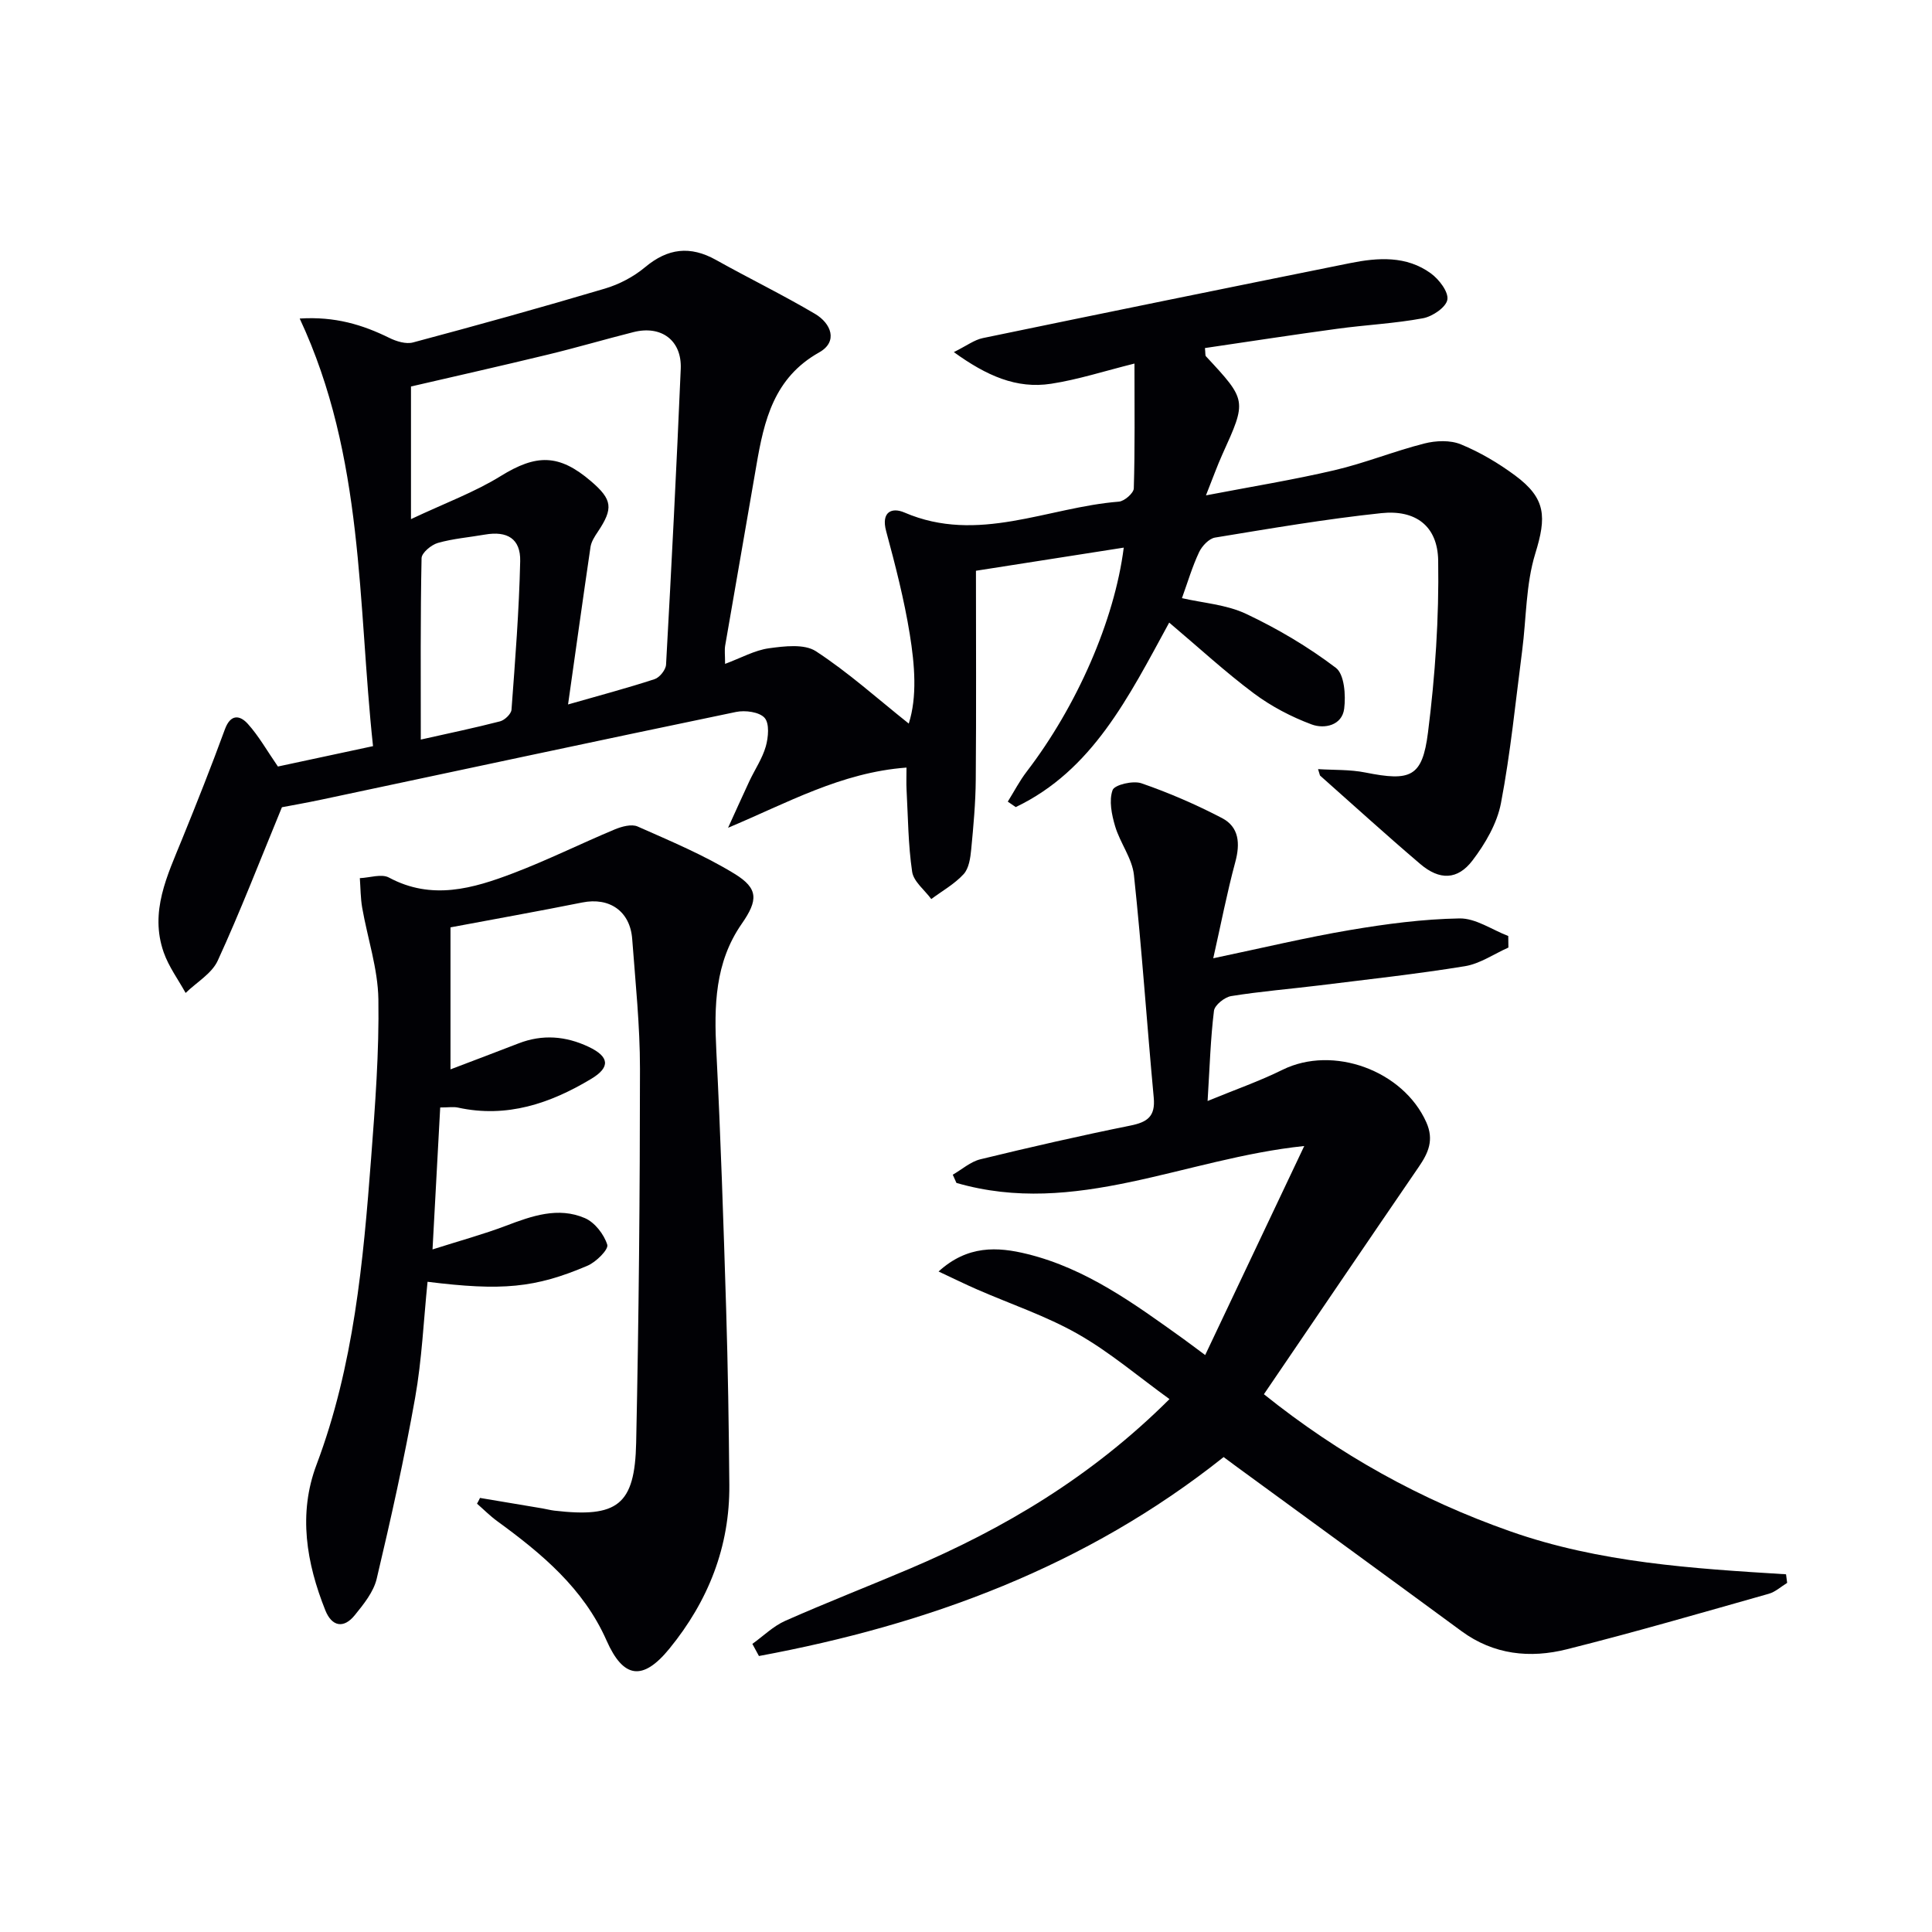 <svg enable-background="new 0 0 400 400" viewBox="0 0 400 400" xmlns="http://www.w3.org/2000/svg"><g fill="#010105"><path d="m272.89 159.24c3.27.21 6.61.06 9.79.7 9.35 1.86 11.8.99 12.97-8.29 1.49-11.78 2.3-23.74 2.11-35.61-.12-7.18-4.71-10.54-11.77-9.8-11.53 1.22-22.98 3.18-34.43 5.06-1.26.21-2.7 1.75-3.3 3.02-1.4 2.97-2.34 6.16-3.55 9.52 4.39 1.01 9.22 1.33 13.3 3.26 6.52 3.08 12.84 6.82 18.57 11.17 1.76 1.34 2.07 5.66 1.72 8.45-.44 3.5-4.12 4.24-6.73 3.27-4.22-1.57-8.38-3.75-11.98-6.44-5.94-4.44-11.41-9.49-17.52-14.65-8.47 15.54-15.9 30.6-31.77 38.2-.55-.38-1.1-.76-1.65-1.13 1.3-2.08 2.43-4.28 3.92-6.22 10.33-13.48 18.17-31.24 20.09-46.37-10.58 1.66-20.96 3.28-30.6 4.79 0 14.44.08 28.85-.04 43.26-.04 4.81-.48 9.62-.94 14.41-.17 1.78-.47 3.94-1.57 5.14-1.88 2.05-4.43 3.47-6.7 5.16-1.38-1.88-3.66-3.62-3.96-5.65-.83-5.62-.85-11.36-1.16-17.06-.07-1.29-.01-2.59-.01-4.51-13.54 1-24.77 7.37-36.94 12.46 1.47-3.21 2.9-6.43 4.4-9.63 1.13-2.41 2.69-4.69 3.41-7.21.53-1.88.79-4.75-.25-5.92-1.09-1.22-4.01-1.61-5.9-1.22-28.6 5.94-57.16 12.07-85.74 18.13-3.24.69-6.51 1.26-8.29 1.6-4.6 11.16-8.63 21.61-13.29 31.76-1.23 2.68-4.38 4.48-6.65 6.69-1.54-2.79-3.5-5.44-4.54-8.41-2.95-8.42.75-15.9 3.82-23.46 3.06-7.52 6.06-15.08 8.85-22.71 1.18-3.23 3.12-2.95 4.76-1.12 2.27 2.52 3.96 5.55 6.22 8.82 5.78-1.24 12.23-2.62 19.69-4.22-3.19-29.56-1.76-59.81-15.18-88.53 7.31-.46 13 1.27 18.56 4.01 1.46.72 3.44 1.33 4.9.94 13.29-3.55 26.54-7.23 39.73-11.15 2.97-.88 5.95-2.45 8.32-4.43 4.71-3.94 9.34-4.48 14.67-1.51 6.79 3.8 13.81 7.21 20.51 11.17 3.34 1.97 4.83 5.75.86 7.98-9.37 5.26-11.41 14.08-13 23.41-2.12 12.43-4.33 24.85-6.46 37.29-.16.94-.02 1.94-.02 3.79 3.33-1.24 6.12-2.82 9.07-3.23 3.21-.44 7.34-.95 9.73.61 6.72 4.38 12.75 9.82 19.23 14.98 1.77-5.56 1.24-12.12.21-18.5-1.16-7.19-2.99-14.29-4.89-21.33-1.09-4.03 1.19-4.99 3.78-3.87 15.23 6.56 29.64-1.09 44.4-2.25 1.14-.09 3.06-1.76 3.09-2.74.25-8.23.14-16.47.14-25.85-6.23 1.55-11.66 3.32-17.24 4.18-7.18 1.11-13.38-1.65-20.16-6.55 2.68-1.33 4.25-2.54 5.99-2.9 25.33-5.25 50.67-10.41 76.03-15.52 5.79-1.17 11.69-1.57 16.76 2.13 1.68 1.23 3.67 3.82 3.4 5.43-.26 1.57-3.08 3.49-5.04 3.85-5.85 1.09-11.85 1.37-17.76 2.18-9.15 1.24-18.27 2.65-27.39 3.99.12 1.12.04 1.53.2 1.7 8.5 9.14 8.48 9.13 3.41 20.31-1.08 2.39-1.96 4.88-3.4 8.49 9.49-1.82 18.13-3.22 26.62-5.21 6.29-1.47 12.33-3.94 18.6-5.53 2.39-.61 5.36-.73 7.56.18 3.95 1.62 7.75 3.87 11.2 6.42 6.47 4.78 6.54 8.62 4.2 16.2-1.96 6.37-1.84 13.37-2.71 20.08-1.37 10.54-2.4 21.14-4.39 31.57-.8 4.2-3.24 8.39-5.88 11.86-3.11 4.1-6.85 4.14-10.82.76-7.03-5.98-13.86-12.21-20.77-18.33-.12-.45-.26-.88-.4-1.32zm-155.28-13.39c6.5-1.86 12.26-3.39 17.92-5.24 1.04-.34 2.31-1.93 2.37-3.01 1.13-20.4 2.17-40.82 3.04-61.23.25-5.9-4.02-9.07-9.79-7.61-5.95 1.5-11.85 3.24-17.82 4.68-9.63 2.33-19.3 4.51-28.24 6.58v27.46c7.08-3.34 13.17-5.57 18.58-8.92 7.33-4.53 12.03-4.64 18.7 1.08 4.43 3.8 4.65 5.61 1.39 10.48-.64.95-1.33 2.02-1.5 3.11-1.56 10.62-3.04 21.27-4.65 32.62zm-30.49 7.27c5.8-1.3 11.13-2.41 16.4-3.77.97-.25 2.31-1.53 2.38-2.41.76-10.24 1.57-20.5 1.8-30.76.1-4.66-2.69-6.3-7.3-5.5-3.26.57-6.6.83-9.75 1.73-1.36.39-3.34 2.04-3.37 3.15-.25 12.27-.16 24.55-.16 37.56z"/><path d="m253.34 301.67c-28.48 22.68-61.22 34.7-96.21 41.19-.45-.84-.91-1.68-1.36-2.51 2.26-1.62 4.33-3.68 6.82-4.78 8.49-3.76 17.15-7.13 25.7-10.76 19.6-8.33 37.67-19.04 53.84-35.14-6.43-4.65-12.34-9.71-18.97-13.48-6.59-3.75-13.91-6.18-20.9-9.24-2.5-1.09-4.94-2.3-7.94-3.7 6-5.46 12.18-5.15 18.4-3.61 12.23 3.02 22.2 10.34 32.21 17.51 1.2.86 2.37 1.76 4.59 3.4 6.97-14.7 13.74-28.99 20.51-43.28-24.83 2.59-47.37 14.78-72.01 7.64-.25-.57-.51-1.14-.76-1.7 1.9-1.09 3.67-2.69 5.71-3.19 10.31-2.51 20.66-4.88 31.06-6.98 3.53-.71 5.2-1.89 4.84-5.78-1.43-15.36-2.46-30.76-4.1-46.1-.37-3.46-2.88-6.65-3.9-10.11-.71-2.4-1.3-5.3-.52-7.47.39-1.1 4.24-2.01 5.97-1.41 5.71 1.97 11.3 4.4 16.66 7.19 3.58 1.86 3.81 5.29 2.77 9.13-1.71 6.33-2.95 12.78-4.56 19.91 10.15-2.13 19.17-4.3 28.28-5.84 7.5-1.27 15.12-2.28 22.7-2.41 3.35-.06 6.73 2.35 10.1 3.64.01.8.02 1.6.03 2.39-2.99 1.33-5.88 3.35-9 3.86-9.98 1.63-20.06 2.72-30.1 3.97-6.1.75-12.24 1.24-18.3 2.22-1.36.22-3.41 1.86-3.56 3.04-.71 5.75-.88 11.57-1.32 18.68 5.67-2.34 10.74-4.1 15.51-6.46 10.46-5.17 24.99.13 29.78 10.88 1.62 3.65.42 6.32-1.57 9.22-10.67 15.58-21.26 31.2-32.06 47.07 15.61 12.52 32.46 21.86 50.99 28.38 18.45 6.5 37.76 7.71 57.11 8.9.08.59.15 1.19.23 1.78-1.27.77-2.44 1.88-3.82 2.26-13.9 3.93-27.77 7.97-41.77 11.48-7.63 1.92-15.16 1.16-21.85-3.76-15.55-11.43-31.16-22.79-46.74-34.18-.78-.57-1.57-1.16-2.49-1.85z"/><path d="m99.38 310.13c4.31.72 8.62 1.44 12.93 2.17.82.14 1.63.36 2.45.46 13.07 1.52 16.68-1.13 16.95-14.06.55-25.8.78-51.61.79-77.42 0-8.96-.94-17.92-1.61-26.87-.43-5.78-4.73-8.69-10.34-7.56-9.08 1.82-18.19 3.44-27.28 5.15v29.4c4.91-1.87 9.51-3.6 14.1-5.38 4.95-1.92 9.77-1.52 14.49.71 4.3 2.03 4.57 4.22.54 6.64-8.47 5.09-17.46 8.15-27.56 5.95-.94-.21-1.97-.03-3.7-.03-.5 9.34-1.01 18.71-1.59 29.39 5.75-1.83 10.57-3.14 15.21-4.9 5.37-2.04 10.8-3.97 16.34-1.58 2.04.88 3.96 3.36 4.63 5.51.3.97-2.32 3.59-4.09 4.34-10.88 4.65-17.78 5.23-33.12 3.33-.82 8.03-1.17 16.14-2.58 24.06-2.23 12.55-5.01 25.02-7.95 37.43-.65 2.74-2.71 5.28-4.55 7.55-2.31 2.85-4.75 2.31-6.08-1.01-3.92-9.82-5.66-19.99-1.83-30.15 7.73-20.51 9.67-41.98 11.31-63.52.83-10.93 1.67-21.91 1.5-32.85-.1-6.33-2.24-12.61-3.35-18.94-.35-2.01-.34-4.09-.49-6.14 2.03-.08 4.49-.95 6.03-.12 8.86 4.76 17.38 2.28 25.77-.92 7.11-2.71 13.95-6.11 20.98-9.05 1.44-.6 3.48-1.16 4.74-.6 6.81 3.02 13.74 5.92 20.06 9.79 4.98 3.05 4.88 5.47 1.49 10.35-5.59 8.03-5.73 17.03-5.26 26.34.9 17.78 1.48 35.57 2.03 53.37.37 12.14.56 24.3.66 36.45.11 12.82-4.37 24.07-12.41 33.92-5.52 6.76-9.54 6.17-13.01-1.69-4.77-10.8-13.44-18.01-22.66-24.73-1.48-1.08-2.77-2.39-4.16-3.6.23-.4.43-.79.62-1.19z"/></g></svg>